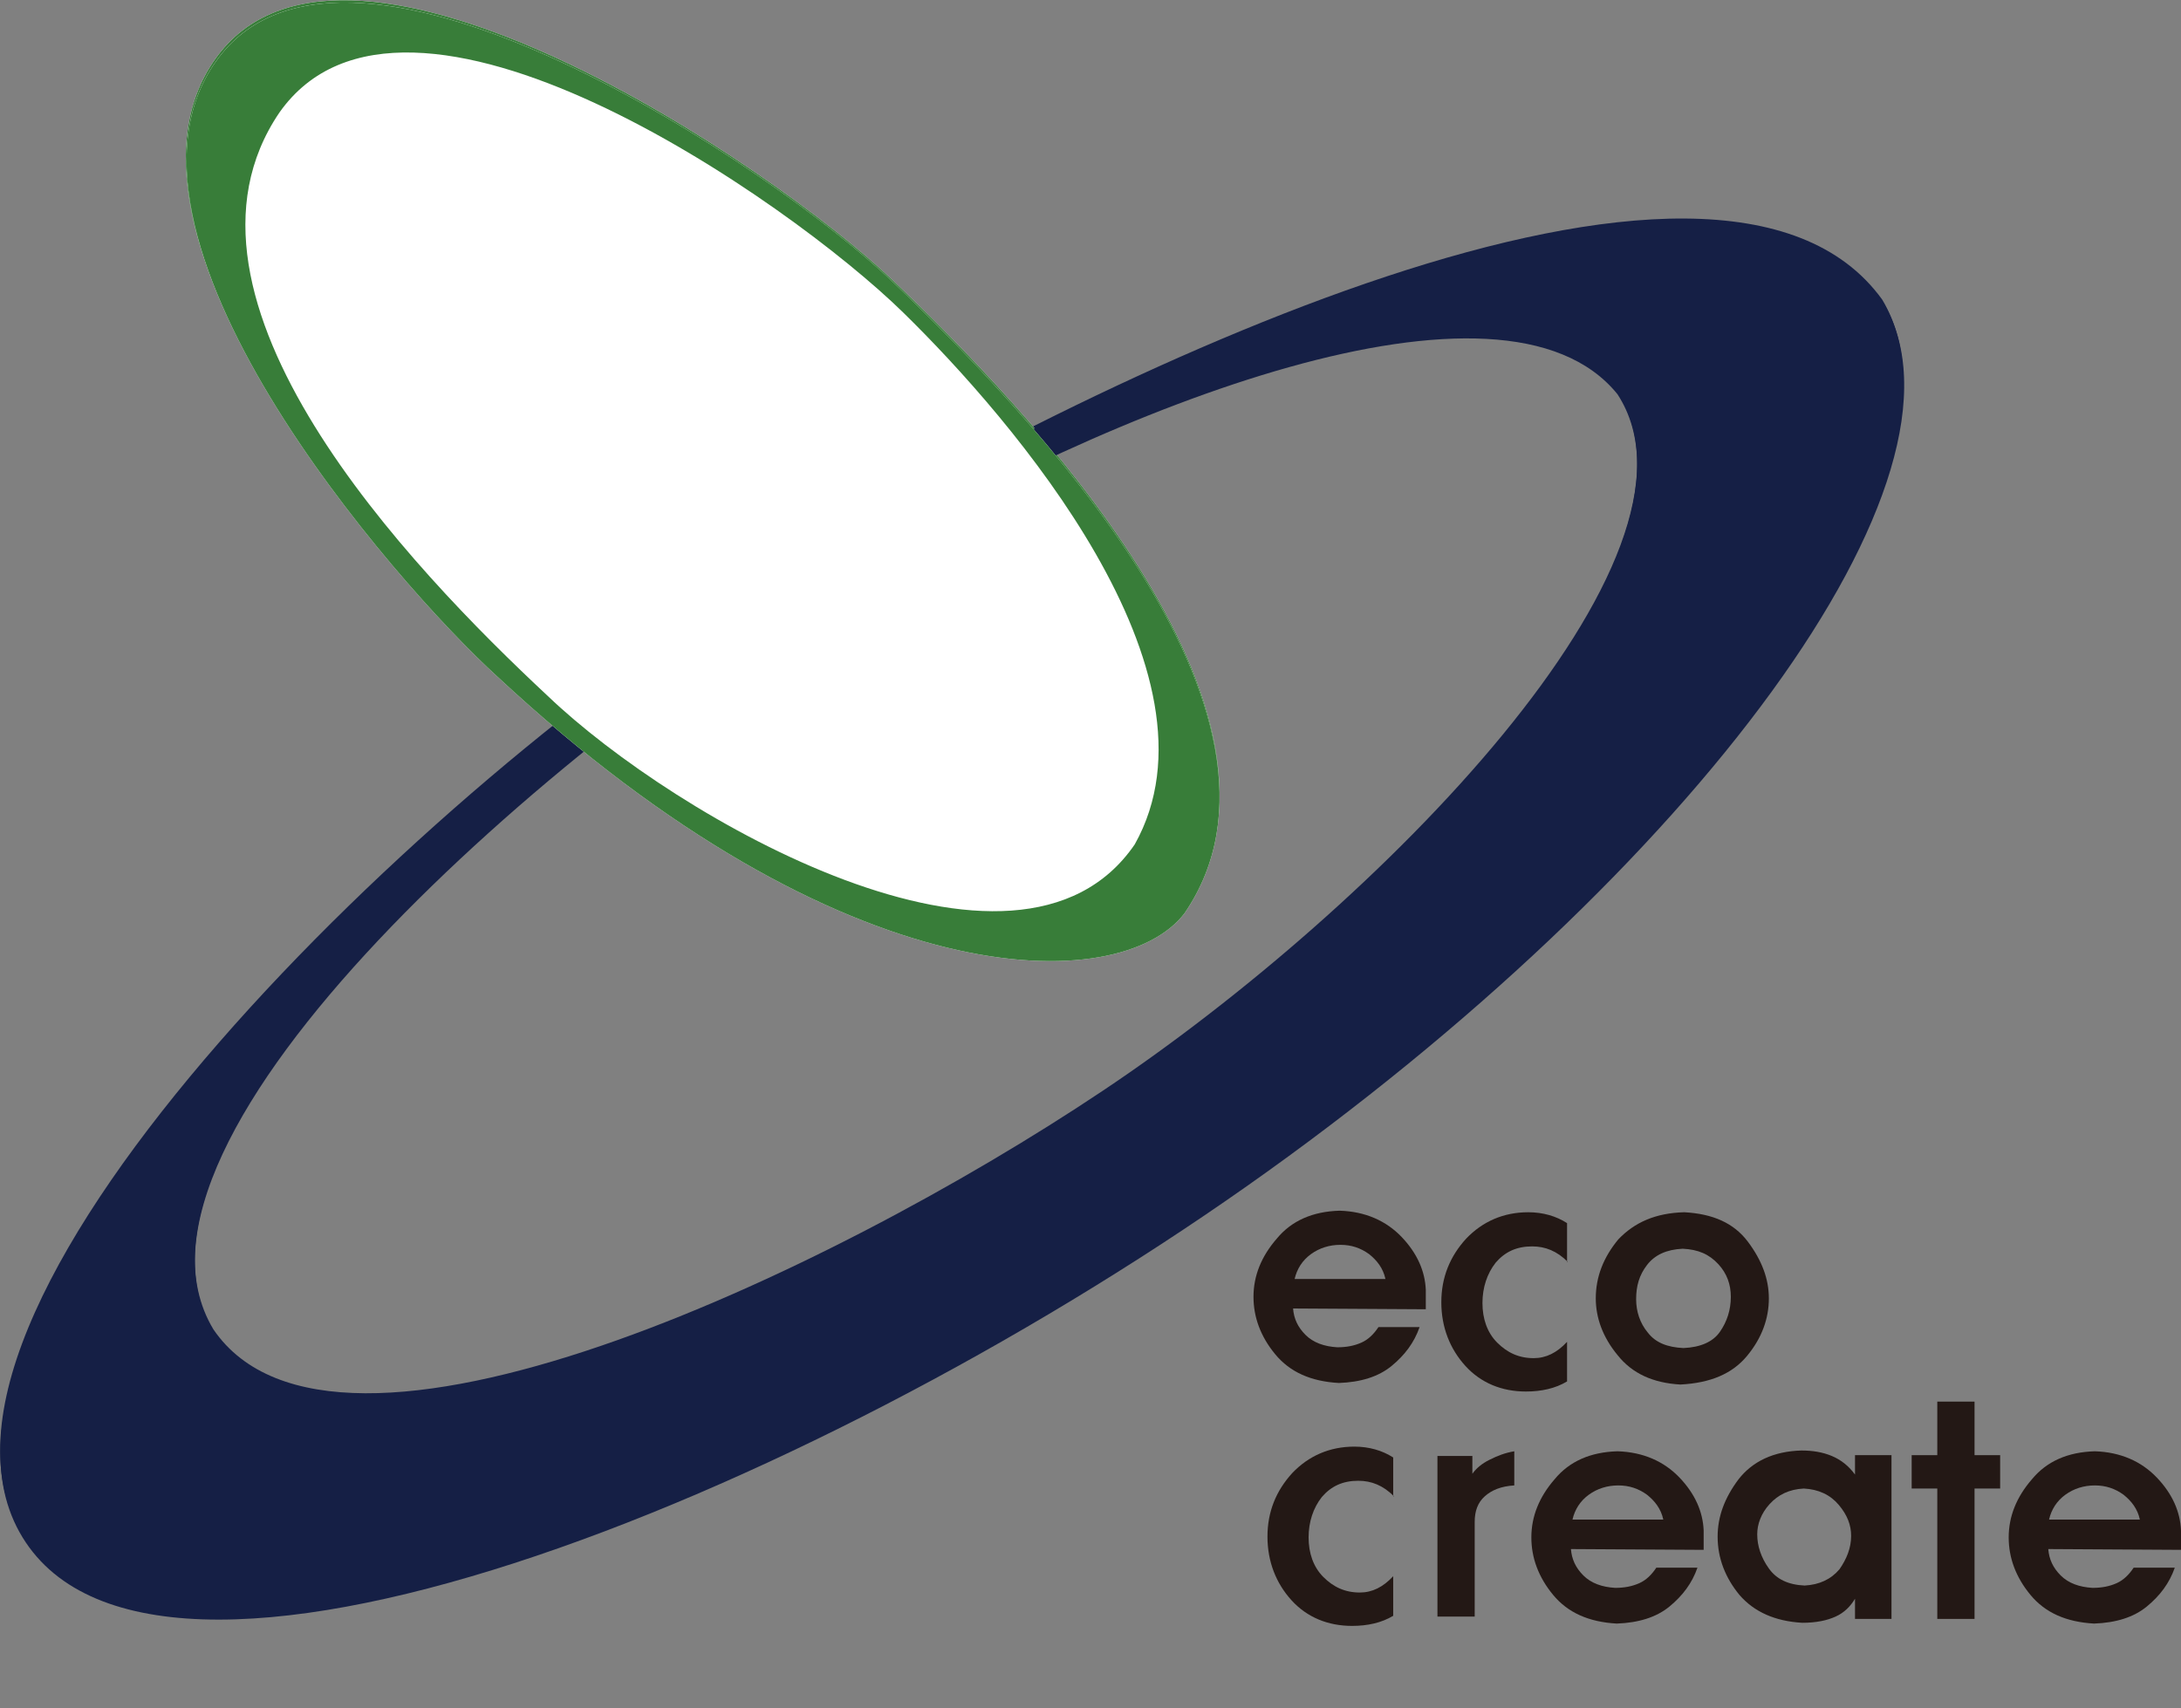 <?xml version="1.0" encoding="utf-8"?>
<!-- Generator: Adobe Illustrator 26.1.0, SVG Export Plug-In . SVG Version: 6.00 Build 0)  -->
<svg version="1.1" id="_イヤー_1" xmlns="http://www.w3.org/2000/svg" xmlns:xlink="http://www.w3.org/1999/xlink" x="0px"
	 y="0px" viewBox="0 0 281 220.1" style="enable-background:new 0 0 281 220.1;" xml:space="preserve">
<rect x="0" y="0" width="281" height="220.1" fill="#808080" stroke="none"/>
<style type="text/css">
	.st0{fill:#151F45;}
	.st1{fill:#FFFFFF;}
	.st2{fill:#387D39;}
	.st3{fill:#231815;}
</style>
<path class="st0" d="M160.6,152.5c57.5-40.5,95.4-91.4,81.9-113.9C221.4,9.4,141.3,48,98.4,74.2C55.6,100.3-14,167.5,2.5,197.1
	C18.9,226.7,103.1,193,160.6,152.5z M27.5,171.3C12.4,146.2,72.2,94.8,108.6,73c35-21,85.1-40.6,99.8-22.4
	c13.7,21.1-31,66.4-66.4,90C106.7,164.2,43.2,194.3,27.5,171.3L27.5,171.3z"/>
<path class="st1" d="M152.6,117.4C170.2,91.7,132,52.3,115,36.1c-15.4-14.7-69.9-51.4-86.9-29C11.1,29.5,50.8,74.9,64,86.9
	C108.8,128.5,144.2,128.2,152.6,117.4z"/>
<path class="st2" d="M152.6,117.4C170.2,91.7,132,52.3,115,36.1c-15.4-14.7-69.9-51.4-86.9-29C11.1,29.5,50.8,74.9,64,86.9
	C108.8,128.5,144.2,128.2,152.6,117.4z M70.5,89.4C52.7,72.8,19.6,38.2,35.9,14.2c16.2-23,65.5,11.2,80.4,25.8
	c14,13.7,42.2,46.4,29.8,68.5C131,130.6,86.8,105,70.5,89.4L70.5,89.4z"/>
<g>
	<path class="st3" d="M166.6,168.6c0.1,1.3,0.6,2.4,1.6,3.4c1,1,2.4,1.5,4.1,1.6c1.2,0,2.2-0.2,3.1-0.6c0.9-0.4,1.6-1.1,2.2-2h5.3
		c-0.7,2-1.9,3.6-3.6,5c-1.7,1.4-4,2.1-6.8,2.2c-3.6-0.2-6.3-1.4-8.2-3.7c-1.9-2.3-2.8-4.8-2.8-7.4c0-2.7,1-5.2,3-7.5
		c1.9-2.3,4.6-3.5,8.1-3.6c3.3,0.1,6,1.3,8,3.4c2,2.1,3,4.4,3.1,6.8v2.5L166.6,168.6L166.6,168.6z M178.5,164.8
		c-0.3-1.4-1.1-2.4-2.1-3.2c-1.1-0.8-2.3-1.2-3.7-1.2c-1.4,0-2.7,0.4-3.8,1.2c-1.1,0.8-1.8,1.9-2.1,3.2L178.5,164.8L178.5,164.8z"/>
	<path class="st3" d="M217,156.2c3.7,0.2,6.4,1.4,8.2,3.8c1.8,2.4,2.7,4.8,2.7,7.3c0,2.6-0.9,5.1-2.8,7.4c-1.9,2.3-4.7,3.5-8.6,3.7
		c-3.5-0.2-6.2-1.4-8.1-3.8c-1.9-2.3-2.8-4.8-2.8-7.3c0-2.8,1-5.3,2.9-7.6C210.6,157.5,213.3,156.3,217,156.2z M216.8,160.9
		c-2.1,0.1-3.6,0.8-4.6,2.1c-1,1.3-1.4,2.7-1.4,4.4c0,1.6,0.5,3.1,1.5,4.3c1,1.3,2.5,1.9,4.6,2c2.2-0.1,3.8-0.8,4.7-2.1
		c0.9-1.3,1.4-2.8,1.4-4.5c0-1.6-0.5-3-1.6-4.2C220.2,161.6,218.8,161,216.8,160.9L216.8,160.9z"/>
	<path class="st3" d="M195.1,191.4c-1.7,0.1-2.9,0.6-3.8,1.4c-0.9,0.8-1.3,1.9-1.3,3.3v12.2h-4.8v-20.7h4.5v2.3
		c0.5-0.7,1.2-1.3,2.2-1.8s2-0.9,3.2-1.1V191.4L195.1,191.4z"/>
	<path class="st3" d="M202.4,199.6c0.1,1.3,0.6,2.4,1.6,3.4c1,1,2.4,1.5,4.1,1.6c1.2,0,2.2-0.2,3.1-0.6c0.9-0.4,1.6-1.1,2.2-2h5.3
		c-0.7,2-1.9,3.6-3.6,5c-1.7,1.4-4,2.1-6.8,2.2c-3.6-0.2-6.3-1.4-8.2-3.7c-1.9-2.3-2.8-4.8-2.8-7.4c0-2.7,1-5.2,3-7.5
		c1.9-2.3,4.6-3.5,8.1-3.6c3.3,0.1,6,1.3,8,3.4c2,2.1,3,4.4,3.1,6.8v2.5L202.4,199.6L202.4,199.6z M214.3,195.8
		c-0.3-1.4-1.1-2.4-2.1-3.2c-1.1-0.8-2.3-1.2-3.7-1.2c-1.4,0-2.7,0.4-3.8,1.2c-1.1,0.8-1.8,1.9-2.1,3.2L214.3,195.8L214.3,195.8z"/>
	<path class="st3" d="M221.3,198c0-2.6,0.9-5,2.7-7.4c1.8-2.3,4.5-3.6,8.1-3.7c1.4,0,2.7,0.2,3.9,0.7c1.2,0.5,2.2,1.3,3,2.4v-2.5
		h4.7v21.1H239V206c-0.6,1-1.4,1.8-2.5,2.3c-1.1,0.5-2.5,0.8-4.3,0.8c-3.5-0.2-6.2-1.4-8.1-3.6C222.3,203.3,221.3,200.8,221.3,198
		L221.3,198z M238.5,197.9c0-1.4-0.5-2.7-1.6-4c-1.1-1.3-2.6-2-4.5-2.1c-1.9,0.1-3.3,0.8-4.4,2s-1.6,2.6-1.6,3.9
		c0,1.5,0.5,3,1.5,4.4c1,1.4,2.5,2.1,4.6,2.2c1.9-0.1,3.4-0.8,4.5-2.1C237.9,200.9,238.5,199.5,238.5,197.9L238.5,197.9z"/>
	<path class="st3" d="M249.6,208.6v-16.8h-3.3v-4.3h3.3v-6.9h4.8v6.9h3.3v4.3h-3.3v16.8H249.6z"/>
	<path class="st3" d="M263.9,199.6c0.1,1.3,0.6,2.4,1.6,3.4c1,1,2.4,1.5,4.1,1.6c1.2,0,2.2-0.2,3.1-0.6c0.9-0.4,1.6-1.1,2.2-2h5.3
		c-0.7,2-1.9,3.6-3.6,5c-1.7,1.4-4,2.1-6.8,2.2c-3.6-0.2-6.3-1.4-8.2-3.7c-1.9-2.3-2.8-4.8-2.8-7.4c0-2.7,1-5.2,3-7.5
		c1.9-2.3,4.6-3.5,8.1-3.6c3.3,0.1,6,1.3,8,3.4c2,2.1,3,4.4,3.1,6.8v2.5L263.9,199.6L263.9,199.6z M275.7,195.8
		c-0.3-1.4-1.1-2.4-2.1-3.2c-1.1-0.8-2.3-1.2-3.7-1.2c-1.4,0-2.7,0.4-3.8,1.2c-1.1,0.8-1.8,1.9-2.1,3.2L275.7,195.8L275.7,195.8z"/>
</g>
<g>
	<path class="st0" d="M160.7,152.8c57.5-40.5,95.4-91.4,81.9-113.9C221.5,9.7,141.3,48.4,98.5,74.5c-42.8,26.1-112.4,93.3-96,122.9
		C19,227.1,103.2,193.3,160.7,152.8z M27.5,171.6c-15.1-25.2,44.7-76.5,81.1-98.4c35-21,85.1-40.6,99.8-22.4
		c13.7,21.1-31,66.4-66.4,90C106.7,164.5,43.3,194.6,27.5,171.6z"/>
	<path class="st1" d="M152.6,117.7c17.6-25.7-20.6-65.1-37.5-81.3C99.8,21.7,45.2-15,28.2,7.4c-17,22.4,22.7,67.8,35.9,79.8
		C108.8,128.8,144.3,128.5,152.6,117.7z M146.2,108.9 M36,14.5"/>
	<path class="st2" d="M152.6,117.7c17.6-25.7-20.6-65.1-37.5-81.3C99.8,21.7,45.2-15,28.2,7.4c-17,22.4,22.7,67.8,35.9,79.8
		C108.8,128.8,144.3,128.5,152.6,117.7z M70.6,89.7C52.8,73.1,19.7,38.5,36,14.5c16.2-23,65.5,11.2,80.4,25.8
		c14,13.7,42.2,46.4,29.8,68.5C131.1,130.9,86.9,105.3,70.6,89.7z"/>
	<g>
		<path class="st3" d="M179.6,192.8c-1.4-1.4-2.9-2-4.6-2c-2,0-3.5,0.7-4.7,2.1c-1.1,1.4-1.7,3.2-1.7,5.2s0.6,3.8,1.9,5.1
			c1.3,1.3,2.8,2,4.7,2c1.6,0,3-0.7,4.3-2.1v5.1c-1.5,0.9-3.3,1.3-5.3,1.3c-3.1,0-5.8-1.1-7.8-3.3s-3.1-5-3.1-8.2
			c0-3.2,1.1-5.9,3.2-8.2c2.1-2.2,4.8-3.4,8-3.4c1.9,0,3.6,0.5,5,1.4V192.8z"/>
	</g>
	<g>
		<path class="st3" d="M202,162.6c-1.4-1.4-2.9-2-4.6-2c-2,0-3.5,0.7-4.7,2.1c-1.1,1.4-1.7,3.2-1.7,5.2s0.6,3.8,1.9,5.1
			c1.3,1.3,2.8,2,4.7,2c1.6,0,3-0.7,4.3-2.1v5.1c-1.5,0.9-3.3,1.3-5.3,1.3c-3.1,0-5.8-1.1-7.8-3.3s-3.1-5-3.1-8.2
			c0-3.2,1.1-5.9,3.2-8.2c2.1-2.2,4.8-3.4,8-3.4c1.9,0,3.6,0.5,5,1.4V162.6z"/>
	</g>
</g>
</svg>
